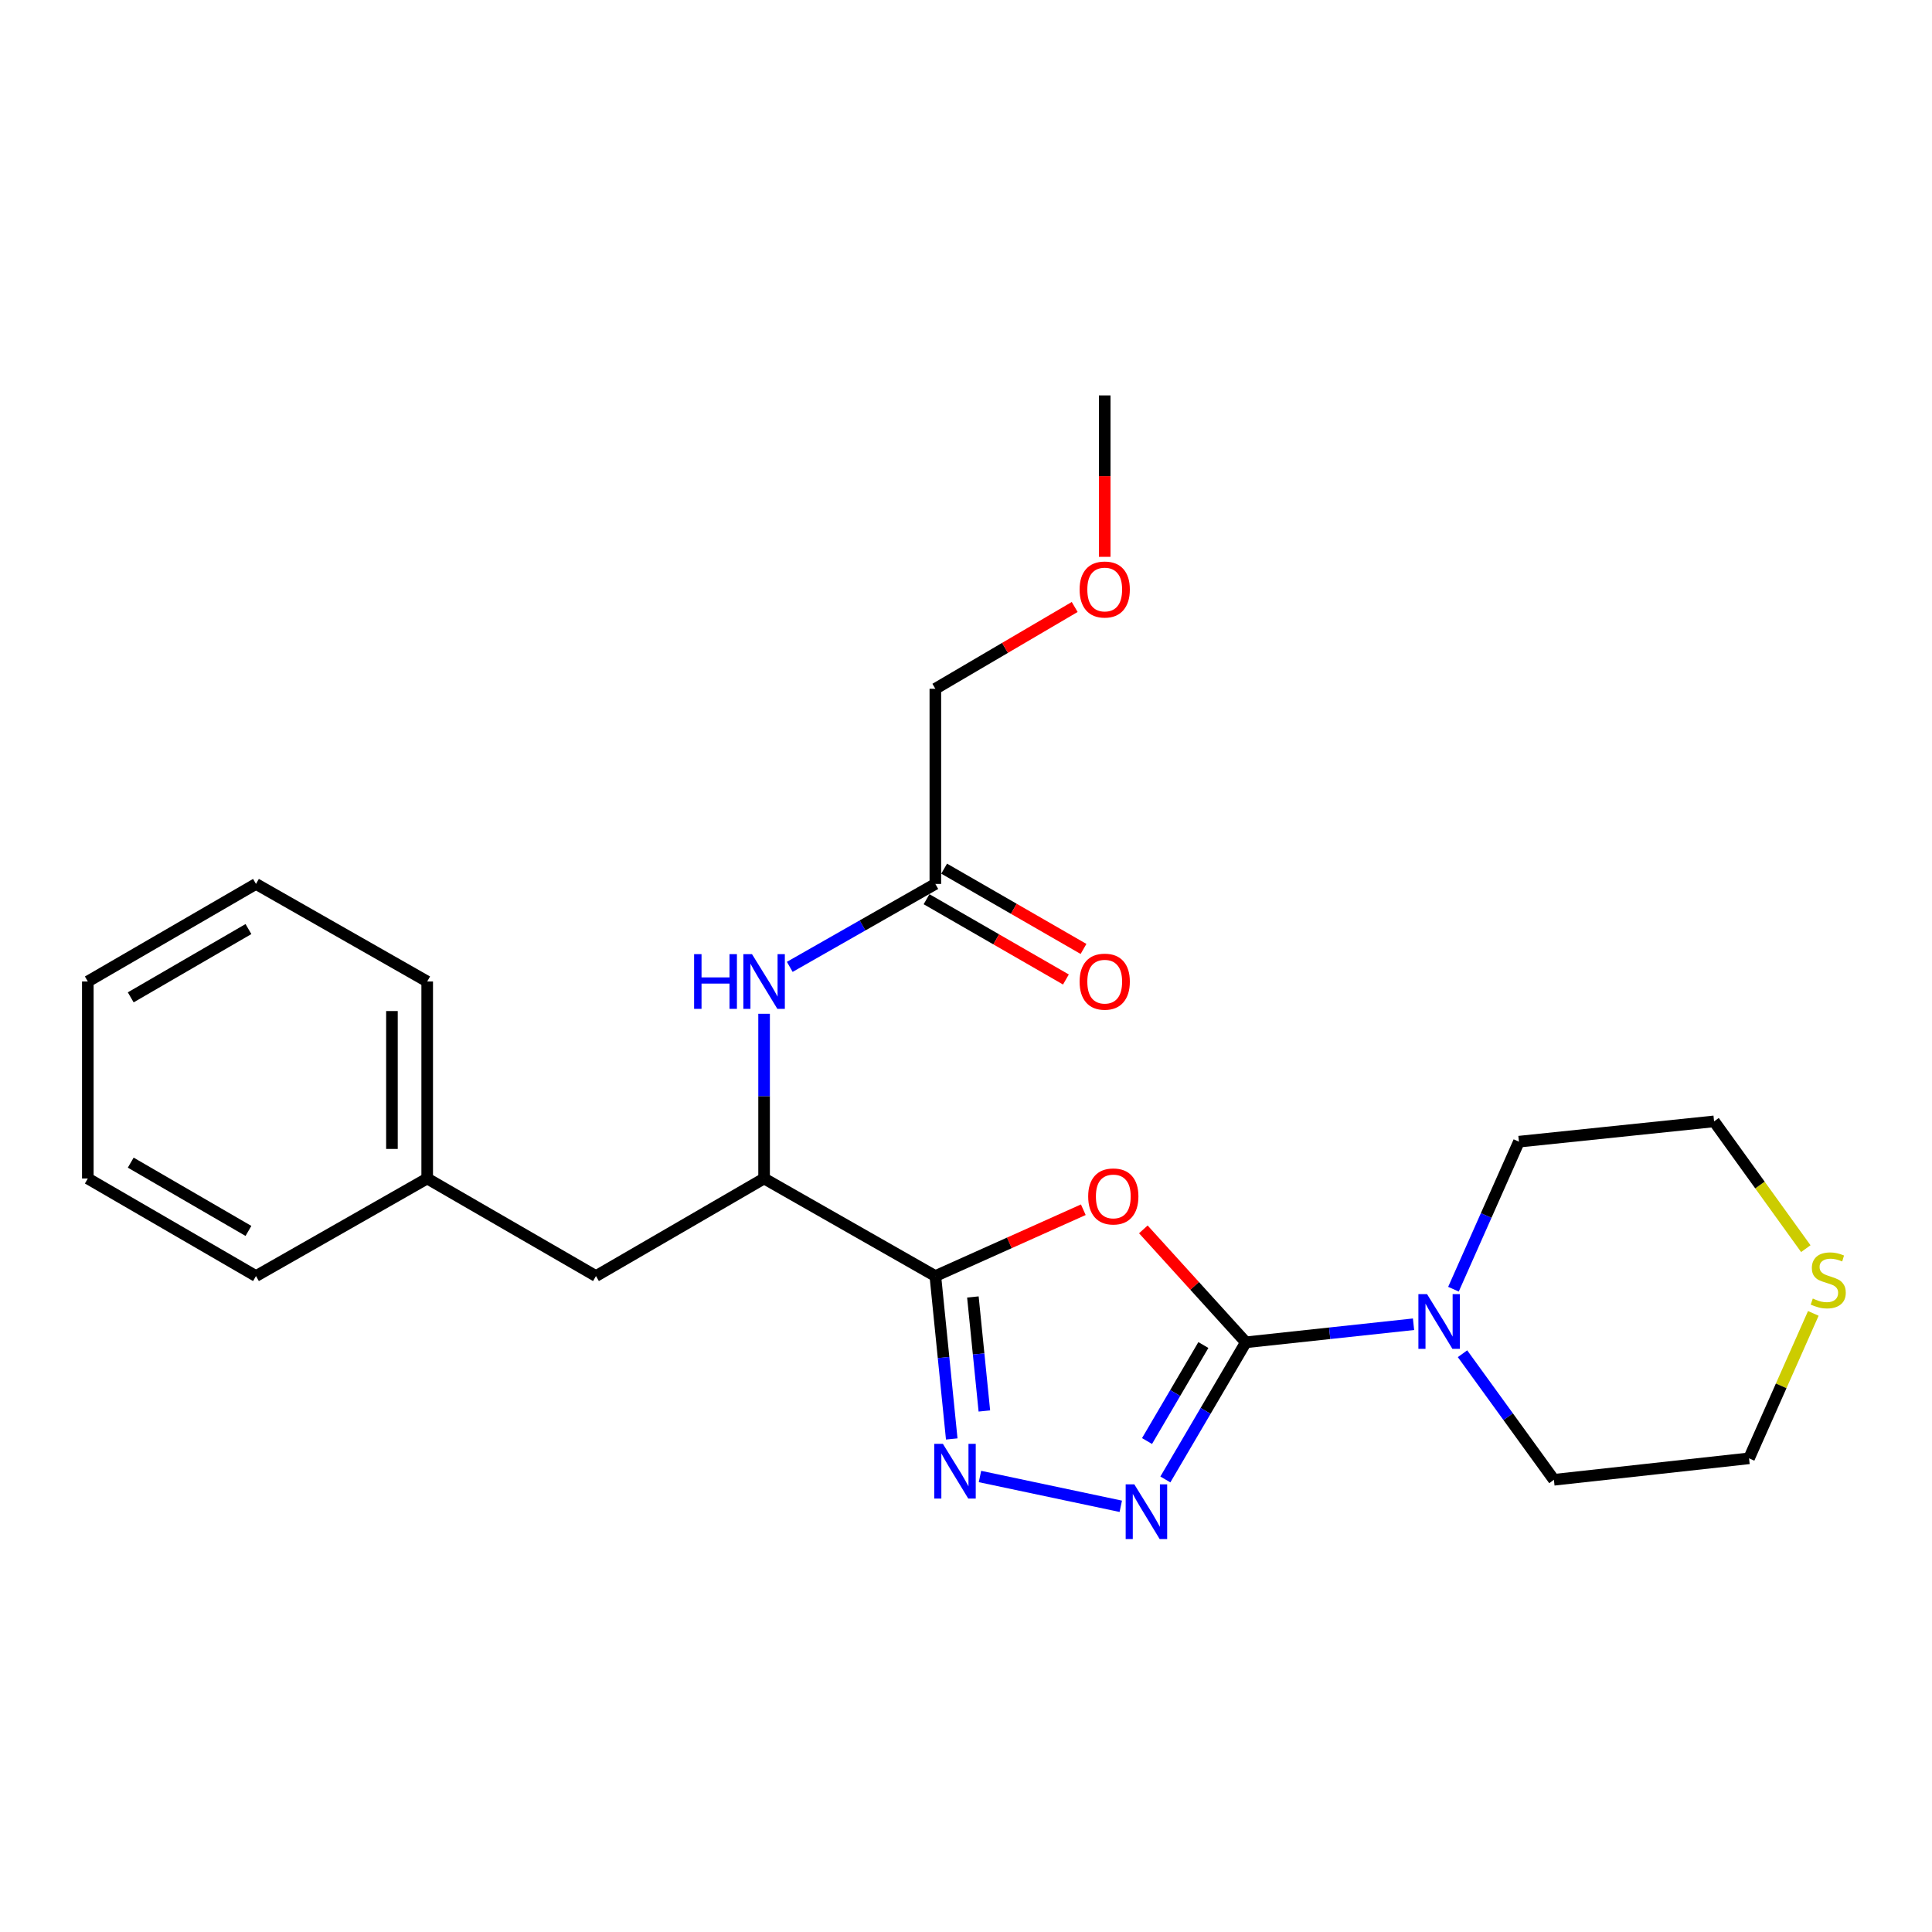 <?xml version='1.0' encoding='iso-8859-1'?>
<svg version='1.1' baseProfile='full'
              xmlns='http://www.w3.org/2000/svg'
                      xmlns:rdkit='http://www.rdkit.org/xml'
                      xmlns:xlink='http://www.w3.org/1999/xlink'
                  xml:space='preserve'
width='1000px' height='1000px' viewBox='0 0 1000 1000'>
<!-- END OF HEADER -->
<rect style='opacity:1.0;fill:#FFFFFF;stroke:none' width='1000' height='1000' x='0' y='0'> </rect>
<path class='bond-0' d='M 644.85,694.775 L 618.322,665.55' style='fill:none;fill-rule:evenodd;stroke:#000000;stroke-width:6px;stroke-linecap:butt;stroke-linejoin:miter;stroke-opacity:1' />
<path class='bond-0' d='M 618.322,665.55 L 591.794,636.325' style='fill:none;fill-rule:evenodd;stroke:#FF0000;stroke-width:6px;stroke-linecap:butt;stroke-linejoin:miter;stroke-opacity:1' />
<path class='bond-2' d='M 644.85,694.775 L 624.019,730.269' style='fill:none;fill-rule:evenodd;stroke:#000000;stroke-width:6px;stroke-linecap:butt;stroke-linejoin:miter;stroke-opacity:1' />
<path class='bond-2' d='M 624.019,730.269 L 603.188,765.762' style='fill:none;fill-rule:evenodd;stroke:#0000FF;stroke-width:6px;stroke-linecap:butt;stroke-linejoin:miter;stroke-opacity:1' />
<path class='bond-2' d='M 622.862,696.186 L 608.28,721.032' style='fill:none;fill-rule:evenodd;stroke:#000000;stroke-width:6px;stroke-linecap:butt;stroke-linejoin:miter;stroke-opacity:1' />
<path class='bond-2' d='M 608.28,721.032 L 593.699,745.877' style='fill:none;fill-rule:evenodd;stroke:#0000FF;stroke-width:6px;stroke-linecap:butt;stroke-linejoin:miter;stroke-opacity:1' />
<path class='bond-4' d='M 644.85,694.775 L 688.246,690.101' style='fill:none;fill-rule:evenodd;stroke:#000000;stroke-width:6px;stroke-linecap:butt;stroke-linejoin:miter;stroke-opacity:1' />
<path class='bond-4' d='M 688.246,690.101 L 731.642,685.426' style='fill:none;fill-rule:evenodd;stroke:#0000FF;stroke-width:6px;stroke-linecap:butt;stroke-linejoin:miter;stroke-opacity:1' />
<path class='bond-1' d='M 560.718,626.151 L 522.425,643.319' style='fill:none;fill-rule:evenodd;stroke:#FF0000;stroke-width:6px;stroke-linecap:butt;stroke-linejoin:miter;stroke-opacity:1' />
<path class='bond-1' d='M 522.425,643.319 L 484.133,660.486' style='fill:none;fill-rule:evenodd;stroke:#000000;stroke-width:6px;stroke-linecap:butt;stroke-linejoin:miter;stroke-opacity:1' />
<path class='bond-5' d='M 484.133,660.486 L 395.491,609.986' style='fill:none;fill-rule:evenodd;stroke:#000000;stroke-width:6px;stroke-linecap:butt;stroke-linejoin:miter;stroke-opacity:1' />
<path class='bond-24' d='M 484.133,660.486 L 488.377,702.643' style='fill:none;fill-rule:evenodd;stroke:#000000;stroke-width:6px;stroke-linecap:butt;stroke-linejoin:miter;stroke-opacity:1' />
<path class='bond-24' d='M 488.377,702.643 L 492.621,744.8' style='fill:none;fill-rule:evenodd;stroke:#0000FF;stroke-width:6px;stroke-linecap:butt;stroke-linejoin:miter;stroke-opacity:1' />
<path class='bond-24' d='M 503.563,671.305 L 506.534,700.815' style='fill:none;fill-rule:evenodd;stroke:#000000;stroke-width:6px;stroke-linecap:butt;stroke-linejoin:miter;stroke-opacity:1' />
<path class='bond-24' d='M 506.534,700.815 L 509.505,730.325' style='fill:none;fill-rule:evenodd;stroke:#0000FF;stroke-width:6px;stroke-linecap:butt;stroke-linejoin:miter;stroke-opacity:1' />
<path class='bond-3' d='M 580.114,779.656 L 507.234,764.234' style='fill:none;fill-rule:evenodd;stroke:#0000FF;stroke-width:6px;stroke-linecap:butt;stroke-linejoin:miter;stroke-opacity:1' />
<path class='bond-12' d='M 752.31,667.292 L 769.251,629.109' style='fill:none;fill-rule:evenodd;stroke:#0000FF;stroke-width:6px;stroke-linecap:butt;stroke-linejoin:miter;stroke-opacity:1' />
<path class='bond-12' d='M 769.251,629.109 L 786.193,590.925' style='fill:none;fill-rule:evenodd;stroke:#000000;stroke-width:6px;stroke-linecap:butt;stroke-linejoin:miter;stroke-opacity:1' />
<path class='bond-13' d='M 756.997,700.688 L 780.649,733.313' style='fill:none;fill-rule:evenodd;stroke:#0000FF;stroke-width:6px;stroke-linecap:butt;stroke-linejoin:miter;stroke-opacity:1' />
<path class='bond-13' d='M 780.649,733.313 L 804.3,765.938' style='fill:none;fill-rule:evenodd;stroke:#000000;stroke-width:6px;stroke-linecap:butt;stroke-linejoin:miter;stroke-opacity:1' />
<path class='bond-6' d='M 395.491,609.986 L 395.491,567.358' style='fill:none;fill-rule:evenodd;stroke:#000000;stroke-width:6px;stroke-linecap:butt;stroke-linejoin:miter;stroke-opacity:1' />
<path class='bond-6' d='M 395.491,567.358 L 395.491,524.731' style='fill:none;fill-rule:evenodd;stroke:#0000FF;stroke-width:6px;stroke-linecap:butt;stroke-linejoin:miter;stroke-opacity:1' />
<path class='bond-8' d='M 395.491,609.986 L 308.471,660.486' style='fill:none;fill-rule:evenodd;stroke:#000000;stroke-width:6px;stroke-linecap:butt;stroke-linejoin:miter;stroke-opacity:1' />
<path class='bond-7' d='M 408.781,500.45 L 446.457,478.986' style='fill:none;fill-rule:evenodd;stroke:#0000FF;stroke-width:6px;stroke-linecap:butt;stroke-linejoin:miter;stroke-opacity:1' />
<path class='bond-7' d='M 446.457,478.986 L 484.133,457.521' style='fill:none;fill-rule:evenodd;stroke:#000000;stroke-width:6px;stroke-linecap:butt;stroke-linejoin:miter;stroke-opacity:1' />
<path class='bond-10' d='M 479.578,465.428 L 515.648,486.206' style='fill:none;fill-rule:evenodd;stroke:#000000;stroke-width:6px;stroke-linecap:butt;stroke-linejoin:miter;stroke-opacity:1' />
<path class='bond-10' d='M 515.648,486.206 L 551.717,506.983' style='fill:none;fill-rule:evenodd;stroke:#FF0000;stroke-width:6px;stroke-linecap:butt;stroke-linejoin:miter;stroke-opacity:1' />
<path class='bond-10' d='M 488.687,449.615 L 524.757,470.392' style='fill:none;fill-rule:evenodd;stroke:#000000;stroke-width:6px;stroke-linecap:butt;stroke-linejoin:miter;stroke-opacity:1' />
<path class='bond-10' d='M 524.757,470.392 L 560.826,491.17' style='fill:none;fill-rule:evenodd;stroke:#FF0000;stroke-width:6px;stroke-linecap:butt;stroke-linejoin:miter;stroke-opacity:1' />
<path class='bond-14' d='M 484.133,457.521 L 484.133,356.51' style='fill:none;fill-rule:evenodd;stroke:#000000;stroke-width:6px;stroke-linecap:butt;stroke-linejoin:miter;stroke-opacity:1' />
<path class='bond-11' d='M 308.471,660.486 L 221.116,609.986' style='fill:none;fill-rule:evenodd;stroke:#000000;stroke-width:6px;stroke-linecap:butt;stroke-linejoin:miter;stroke-opacity:1' />
<path class='bond-9' d='M 938.571,679.81 L 921.936,717.318' style='fill:none;fill-rule:evenodd;stroke:#CCCC00;stroke-width:6px;stroke-linecap:butt;stroke-linejoin:miter;stroke-opacity:1' />
<path class='bond-9' d='M 921.936,717.318 L 905.301,754.826' style='fill:none;fill-rule:evenodd;stroke:#000000;stroke-width:6px;stroke-linecap:butt;stroke-linejoin:miter;stroke-opacity:1' />
<path class='bond-25' d='M 934.685,646.299 L 910.944,613.361' style='fill:none;fill-rule:evenodd;stroke:#CCCC00;stroke-width:6px;stroke-linecap:butt;stroke-linejoin:miter;stroke-opacity:1' />
<path class='bond-25' d='M 910.944,613.361 L 887.204,580.422' style='fill:none;fill-rule:evenodd;stroke:#000000;stroke-width:6px;stroke-linecap:butt;stroke-linejoin:miter;stroke-opacity:1' />
<path class='bond-18' d='M 221.116,609.986 L 221.116,508.022' style='fill:none;fill-rule:evenodd;stroke:#000000;stroke-width:6px;stroke-linecap:butt;stroke-linejoin:miter;stroke-opacity:1' />
<path class='bond-18' d='M 202.867,594.691 L 202.867,523.316' style='fill:none;fill-rule:evenodd;stroke:#000000;stroke-width:6px;stroke-linecap:butt;stroke-linejoin:miter;stroke-opacity:1' />
<path class='bond-19' d='M 221.116,609.986 L 132.495,660.486' style='fill:none;fill-rule:evenodd;stroke:#000000;stroke-width:6px;stroke-linecap:butt;stroke-linejoin:miter;stroke-opacity:1' />
<path class='bond-17' d='M 786.193,590.925 L 887.204,580.422' style='fill:none;fill-rule:evenodd;stroke:#000000;stroke-width:6px;stroke-linecap:butt;stroke-linejoin:miter;stroke-opacity:1' />
<path class='bond-16' d='M 804.3,765.938 L 905.301,754.826' style='fill:none;fill-rule:evenodd;stroke:#000000;stroke-width:6px;stroke-linecap:butt;stroke-linejoin:miter;stroke-opacity:1' />
<path class='bond-15' d='M 484.133,356.51 L 520.196,335.34' style='fill:none;fill-rule:evenodd;stroke:#000000;stroke-width:6px;stroke-linecap:butt;stroke-linejoin:miter;stroke-opacity:1' />
<path class='bond-15' d='M 520.196,335.34 L 556.26,314.17' style='fill:none;fill-rule:evenodd;stroke:#FF0000;stroke-width:6px;stroke-linecap:butt;stroke-linejoin:miter;stroke-opacity:1' />
<path class='bond-20' d='M 571.801,288.217 L 571.801,246.441' style='fill:none;fill-rule:evenodd;stroke:#FF0000;stroke-width:6px;stroke-linecap:butt;stroke-linejoin:miter;stroke-opacity:1' />
<path class='bond-20' d='M 571.801,246.441 L 571.801,204.664' style='fill:none;fill-rule:evenodd;stroke:#000000;stroke-width:6px;stroke-linecap:butt;stroke-linejoin:miter;stroke-opacity:1' />
<path class='bond-21' d='M 221.116,508.022 L 132.495,457.521' style='fill:none;fill-rule:evenodd;stroke:#000000;stroke-width:6px;stroke-linecap:butt;stroke-linejoin:miter;stroke-opacity:1' />
<path class='bond-22' d='M 132.495,660.486 L 45.455,609.986' style='fill:none;fill-rule:evenodd;stroke:#000000;stroke-width:6px;stroke-linecap:butt;stroke-linejoin:miter;stroke-opacity:1' />
<path class='bond-22' d='M 128.597,637.126 L 67.669,601.776' style='fill:none;fill-rule:evenodd;stroke:#000000;stroke-width:6px;stroke-linecap:butt;stroke-linejoin:miter;stroke-opacity:1' />
<path class='bond-26' d='M 132.495,457.521 L 45.455,508.022' style='fill:none;fill-rule:evenodd;stroke:#000000;stroke-width:6px;stroke-linecap:butt;stroke-linejoin:miter;stroke-opacity:1' />
<path class='bond-26' d='M 128.597,480.881 L 67.669,516.232' style='fill:none;fill-rule:evenodd;stroke:#000000;stroke-width:6px;stroke-linecap:butt;stroke-linejoin:miter;stroke-opacity:1' />
<path class='bond-23' d='M 45.455,609.986 L 45.455,508.022' style='fill:none;fill-rule:evenodd;stroke:#000000;stroke-width:6px;stroke-linecap:butt;stroke-linejoin:miter;stroke-opacity:1' />
<path  class='atom-1' d='M 563.242 619.272
Q 563.242 612.472, 566.602 608.672
Q 569.962 604.872, 576.242 604.872
Q 582.522 604.872, 585.882 608.672
Q 589.242 612.472, 589.242 619.272
Q 589.242 626.152, 585.842 630.072
Q 582.442 633.952, 576.242 633.952
Q 570.002 633.952, 566.602 630.072
Q 563.242 626.192, 563.242 619.272
M 576.242 630.752
Q 580.562 630.752, 582.882 627.872
Q 585.242 624.952, 585.242 619.272
Q 585.242 613.712, 582.882 610.912
Q 580.562 608.072, 576.242 608.072
Q 571.922 608.072, 569.562 610.872
Q 567.242 613.672, 567.242 619.272
Q 567.242 624.992, 569.562 627.872
Q 571.922 630.752, 576.242 630.752
' fill='#FF0000'/>
<path  class='atom-3' d='M 587.126 768.304
L 596.406 783.304
Q 597.326 784.784, 598.806 787.464
Q 600.286 790.144, 600.366 790.304
L 600.366 768.304
L 604.126 768.304
L 604.126 796.624
L 600.246 796.624
L 590.286 780.224
Q 589.126 778.304, 587.886 776.104
Q 586.686 773.904, 586.326 773.224
L 586.326 796.624
L 582.646 796.624
L 582.646 768.304
L 587.126 768.304
' fill='#0000FF'/>
<path  class='atom-4' d='M 488.042 747.338
L 497.322 762.338
Q 498.242 763.818, 499.722 766.498
Q 501.202 769.178, 501.282 769.338
L 501.282 747.338
L 505.042 747.338
L 505.042 775.658
L 501.162 775.658
L 491.202 759.258
Q 490.042 757.338, 488.802 755.138
Q 487.602 752.938, 487.242 752.258
L 487.242 775.658
L 483.562 775.658
L 483.562 747.338
L 488.042 747.338
' fill='#0000FF'/>
<path  class='atom-5' d='M 738.638 669.838
L 747.918 684.838
Q 748.838 686.318, 750.318 688.998
Q 751.798 691.678, 751.878 691.838
L 751.878 669.838
L 755.638 669.838
L 755.638 698.158
L 751.758 698.158
L 741.798 681.758
Q 740.638 679.838, 739.398 677.638
Q 738.198 675.438, 737.838 674.758
L 737.838 698.158
L 734.158 698.158
L 734.158 669.838
L 738.638 669.838
' fill='#0000FF'/>
<path  class='atom-7' d='M 359.271 493.862
L 363.111 493.862
L 363.111 505.902
L 377.591 505.902
L 377.591 493.862
L 381.431 493.862
L 381.431 522.182
L 377.591 522.182
L 377.591 509.102
L 363.111 509.102
L 363.111 522.182
L 359.271 522.182
L 359.271 493.862
' fill='#0000FF'/>
<path  class='atom-7' d='M 389.231 493.862
L 398.511 508.862
Q 399.431 510.342, 400.911 513.022
Q 402.391 515.702, 402.471 515.862
L 402.471 493.862
L 406.231 493.862
L 406.231 522.182
L 402.351 522.182
L 392.391 505.782
Q 391.231 503.862, 389.991 501.662
Q 388.791 499.462, 388.431 498.782
L 388.431 522.182
L 384.751 522.182
L 384.751 493.862
L 389.231 493.862
' fill='#0000FF'/>
<path  class='atom-10' d='M 938.292 672.123
Q 938.612 672.243, 939.932 672.803
Q 941.252 673.363, 942.692 673.723
Q 944.172 674.043, 945.612 674.043
Q 948.292 674.043, 949.852 672.763
Q 951.412 671.443, 951.412 669.163
Q 951.412 667.603, 950.612 666.643
Q 949.852 665.683, 948.652 665.163
Q 947.452 664.643, 945.452 664.043
Q 942.932 663.283, 941.412 662.563
Q 939.932 661.843, 938.852 660.323
Q 937.812 658.803, 937.812 656.243
Q 937.812 652.683, 940.212 650.483
Q 942.652 648.283, 947.452 648.283
Q 950.732 648.283, 954.452 649.843
L 953.532 652.923
Q 950.132 651.523, 947.572 651.523
Q 944.812 651.523, 943.292 652.683
Q 941.772 653.803, 941.812 655.763
Q 941.812 657.283, 942.572 658.203
Q 943.372 659.123, 944.492 659.643
Q 945.652 660.163, 947.572 660.763
Q 950.132 661.563, 951.652 662.363
Q 953.172 663.163, 954.252 664.803
Q 955.372 666.403, 955.372 669.163
Q 955.372 673.083, 952.732 675.203
Q 950.132 677.283, 945.772 677.283
Q 943.252 677.283, 941.332 676.723
Q 939.452 676.203, 937.212 675.283
L 938.292 672.123
' fill='#CCCC00'/>
<path  class='atom-11' d='M 558.801 508.102
Q 558.801 501.302, 562.161 497.502
Q 565.521 493.702, 571.801 493.702
Q 578.081 493.702, 581.441 497.502
Q 584.801 501.302, 584.801 508.102
Q 584.801 514.982, 581.401 518.902
Q 578.001 522.782, 571.801 522.782
Q 565.561 522.782, 562.161 518.902
Q 558.801 515.022, 558.801 508.102
M 571.801 519.582
Q 576.121 519.582, 578.441 516.702
Q 580.801 513.782, 580.801 508.102
Q 580.801 502.542, 578.441 499.742
Q 576.121 496.902, 571.801 496.902
Q 567.481 496.902, 565.121 499.702
Q 562.801 502.502, 562.801 508.102
Q 562.801 513.822, 565.121 516.702
Q 567.481 519.582, 571.801 519.582
' fill='#FF0000'/>
<path  class='atom-16' d='M 558.801 305.127
Q 558.801 298.327, 562.161 294.527
Q 565.521 290.727, 571.801 290.727
Q 578.081 290.727, 581.441 294.527
Q 584.801 298.327, 584.801 305.127
Q 584.801 312.007, 581.401 315.927
Q 578.001 319.807, 571.801 319.807
Q 565.561 319.807, 562.161 315.927
Q 558.801 312.047, 558.801 305.127
M 571.801 316.607
Q 576.121 316.607, 578.441 313.727
Q 580.801 310.807, 580.801 305.127
Q 580.801 299.567, 578.441 296.767
Q 576.121 293.927, 571.801 293.927
Q 567.481 293.927, 565.121 296.727
Q 562.801 299.527, 562.801 305.127
Q 562.801 310.847, 565.121 313.727
Q 567.481 316.607, 571.801 316.607
' fill='#FF0000'/>
</svg>
